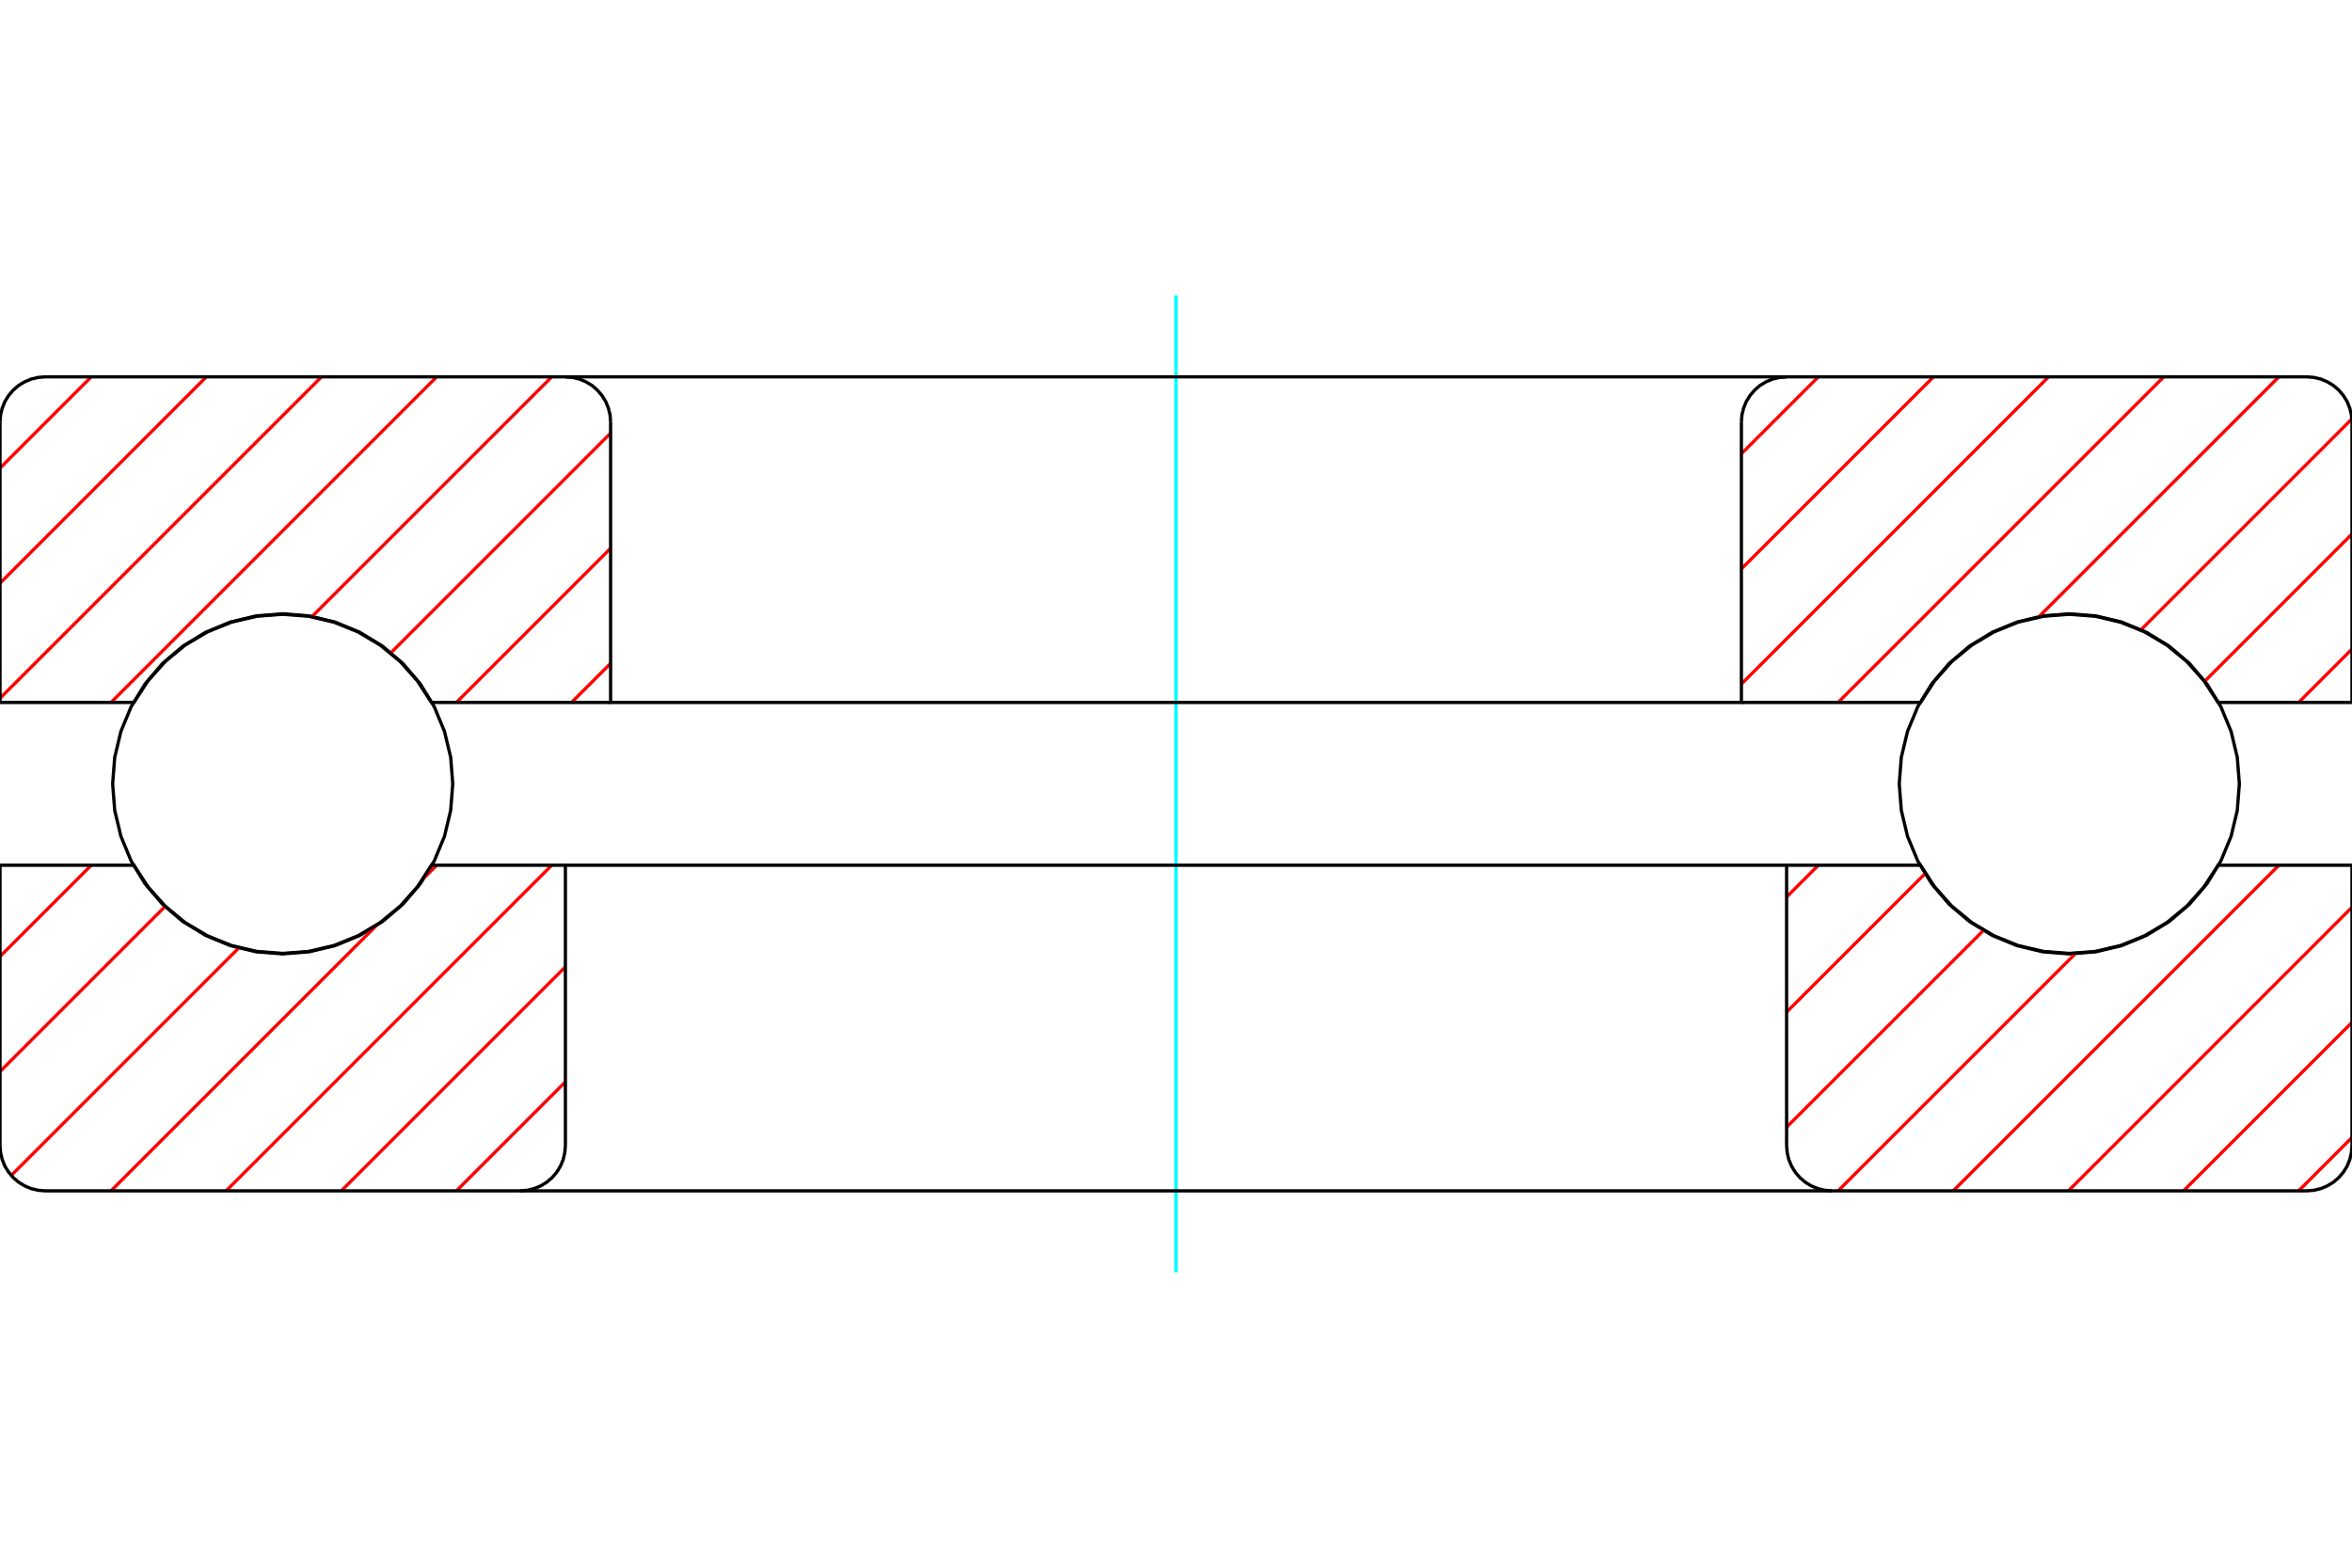 <?xml version="1.0" standalone="no"?>
<!DOCTYPE svg PUBLIC "-//W3C//DTD SVG 1.1//EN"
	"http://www.w3.org/Graphics/SVG/1.1/DTD/svg11.dtd">
<svg xmlns="http://www.w3.org/2000/svg" height="100%" width="100%" viewBox="0 0 36000 24000">
	<rect x="-1800" y="-1200" width="39600" height="26400" style="fill:#FFF"/>
	<g style="fill:none; fill-rule:evenodd" transform="matrix(1 0 0 1 0 0)">
		<g style="fill:none; stroke:#000; stroke-width:50; shape-rendering:geometricPrecision">
		</g>
		<g style="fill:none; stroke:#0FF; stroke-width:50; shape-rendering:geometricPrecision">
			<line x1="18000" y1="19477" x2="18000" y2="4523"/>
		</g>
		<g style="fill:none; stroke:#000; stroke-width:50; shape-rendering:geometricPrecision">
			<polyline points="31673,14603 32080,14571 32477,14476 32855,14319 33203,14106 33514,13841 33779,13530 33992,13182 34149,12804 34244,12407 34276,12000 34244,11593 34149,11196 33992,10818 33779,10470 33514,10159 33203,9894 32855,9681 32477,9524 32080,9429 31673,9397 31266,9429 30869,9524 30491,9681 30143,9894 29832,10159 29567,10470 29354,10818 29197,11196 29102,11593 29070,12000 29102,12407 29197,12804 29354,13182 29567,13530 29832,13841 30143,14106 30491,14319 30869,14476 31266,14571 31673,14603"/>
			<polyline points="1724,12000 1756,12407 1851,12804 2008,13182 2221,13530 2486,13841 2797,14106 3145,14319 3523,14476 3920,14571 4327,14603 4734,14571 5131,14476 5509,14319 5857,14106 6168,13841 6433,13530 6646,13182 6803,12804 6898,12407 6930,12000 6898,11593 6803,11196 6646,10818 6433,10470 6168,10159 5857,9894 5509,9681 5131,9524 4734,9429 4327,9397 3920,9429 3523,9524 3145,9681 2797,9894 2486,10159 2221,10470 2008,10818 1851,11196 1756,11593 1724,12000"/>
		</g>
		<g style="fill:none; stroke:#F00; stroke-width:50; shape-rendering:geometricPrecision">
			<line x1="36000" y1="17414" x2="35183" y2="18231"/>
			<line x1="36000" y1="15652" x2="33421" y2="18231"/>
			<line x1="36000" y1="13889" x2="31659" y2="18231"/>
			<line x1="34881" y1="13246" x2="29896" y2="18231"/>
			<line x1="31772" y1="14593" x2="28134" y2="18231"/>
			<line x1="30363" y1="14240" x2="27346" y2="17256"/>
			<line x1="29469" y1="13371" x2="27346" y2="15494"/>
			<line x1="27832" y1="13246" x2="27346" y2="13732"/>
			<line x1="8654" y1="16563" x2="6986" y2="18231"/>
			<line x1="8654" y1="14801" x2="5224" y2="18231"/>
			<line x1="8446" y1="13246" x2="3461" y2="18231"/>
			<line x1="6684" y1="13246" x2="6477" y2="13453"/>
			<line x1="5780" y1="14150" x2="1699" y2="18231"/>
			<line x1="3659" y1="14508" x2="172" y2="17995"/>
			<line x1="2531" y1="13874" x2="0" y2="16405"/>
			<line x1="1397" y1="13246" x2="0" y2="14643"/>
		</g>
		<g style="fill:none; stroke:#000; stroke-width:50; shape-rendering:geometricPrecision">
			<polyline points="18000,13246 8654,13246 8654,17538"/>
			<polyline points="7962,18231 8070,18222 8175,18197 8276,18155 8368,18099 8451,18028 8522,17945 8578,17853 8620,17752 8645,17647 8654,17538"/>
			<line x1="7962" y1="18231" x2="692" y2="18231"/>
			<polyline points="0,17538 9,17647 34,17752 75,17853 132,17945 203,18028 285,18099 378,18155 478,18197 584,18222 692,18231"/>
			<polyline points="0,17538 0,13246 2049,13246 2266,13578 2530,13874 2836,14126 3178,14328 3545,14476 3932,14566 4327,14596 4722,14566 5108,14476 5476,14328 5817,14126 6124,13874 6388,13578 6604,13246 8654,13246"/>
			<polyline points="7962,18231 18000,18231 28038,18231"/>
			<polyline points="27346,13246 29396,13246 29612,13578 29876,13874 30183,14126 30524,14328 30892,14476 31278,14566 31673,14596 32068,14566 32455,14476 32822,14328 33164,14126 33470,13874 33734,13578 33951,13246 36000,13246 36000,17538"/>
			<polyline points="35308,18231 35416,18222 35522,18197 35622,18155 35715,18099 35797,18028 35868,17945 35925,17853 35966,17752 35991,17647 36000,17538"/>
			<line x1="35308" y1="18231" x2="28038" y2="18231"/>
			<polyline points="27346,17538 27355,17647 27380,17752 27422,17853 27478,17945 27549,18028 27632,18099 27724,18155 27825,18197 27930,18222 28038,18231"/>
			<polyline points="27346,17538 27346,13246 18000,13246"/>
		</g>
		<g style="fill:none; stroke:#F00; stroke-width:50; shape-rendering:geometricPrecision">
			<line x1="36000" y1="9937" x2="35183" y2="10754"/>
			<line x1="36000" y1="8175" x2="33742" y2="10433"/>
			<line x1="35998" y1="6414" x2="32766" y2="9646"/>
			<line x1="34881" y1="5769" x2="31203" y2="9447"/>
			<line x1="33119" y1="5769" x2="28134" y2="10754"/>
			<line x1="31356" y1="5769" x2="26654" y2="10472"/>
			<line x1="29594" y1="5769" x2="26654" y2="8709"/>
			<line x1="27832" y1="5769" x2="26654" y2="6947"/>
			<line x1="9346" y1="10156" x2="8748" y2="10754"/>
			<line x1="9346" y1="8394" x2="6986" y2="10754"/>
			<line x1="9346" y1="6631" x2="5979" y2="9998"/>
			<line x1="8446" y1="5769" x2="4772" y2="9443"/>
			<line x1="6684" y1="5769" x2="1699" y2="10754"/>
			<line x1="4921" y1="5769" x2="0" y2="10690"/>
			<line x1="3159" y1="5769" x2="0" y2="8928"/>
			<line x1="1397" y1="5769" x2="0" y2="7166"/>
		</g>
		<g style="fill:none; stroke:#000; stroke-width:50; shape-rendering:geometricPrecision">
			<polyline points="18000,10754 26654,10754 26654,6462"/>
			<polyline points="27346,5769 27238,5778 27132,5803 27032,5845 26939,5901 26857,5972 26786,6055 26729,6147 26688,6248 26662,6353 26654,6462"/>
			<line x1="27346" y1="5769" x2="35308" y2="5769"/>
			<polyline points="36000,6462 35991,6353 35966,6248 35925,6147 35868,6055 35797,5972 35715,5901 35622,5845 35522,5803 35416,5778 35308,5769"/>
			<polyline points="36000,6462 36000,10754 33951,10754 33734,10422 33470,10126 33164,9874 32822,9672 32455,9524 32068,9434 31673,9404 31278,9434 30892,9524 30524,9672 30183,9874 29876,10126 29612,10422 29396,10754 26654,10754"/>
			<polyline points="27346,5769 18000,5769 8654,5769"/>
			<polyline points="9346,10754 6604,10754 6388,10422 6124,10126 5817,9874 5476,9672 5108,9524 4722,9434 4327,9404 3932,9434 3545,9524 3178,9672 2836,9874 2530,10126 2266,10422 2049,10754 0,10754 0,6462"/>
			<polyline points="692,5769 584,5778 478,5803 378,5845 285,5901 203,5972 132,6055 75,6147 34,6248 9,6353 0,6462"/>
			<line x1="692" y1="5769" x2="8654" y2="5769"/>
			<polyline points="9346,6462 9338,6353 9312,6248 9271,6147 9214,6055 9143,5972 9061,5901 8968,5845 8868,5803 8762,5778 8654,5769"/>
			<polyline points="9346,6462 9346,10754 18000,10754"/>
		</g>
	</g>
</svg>
